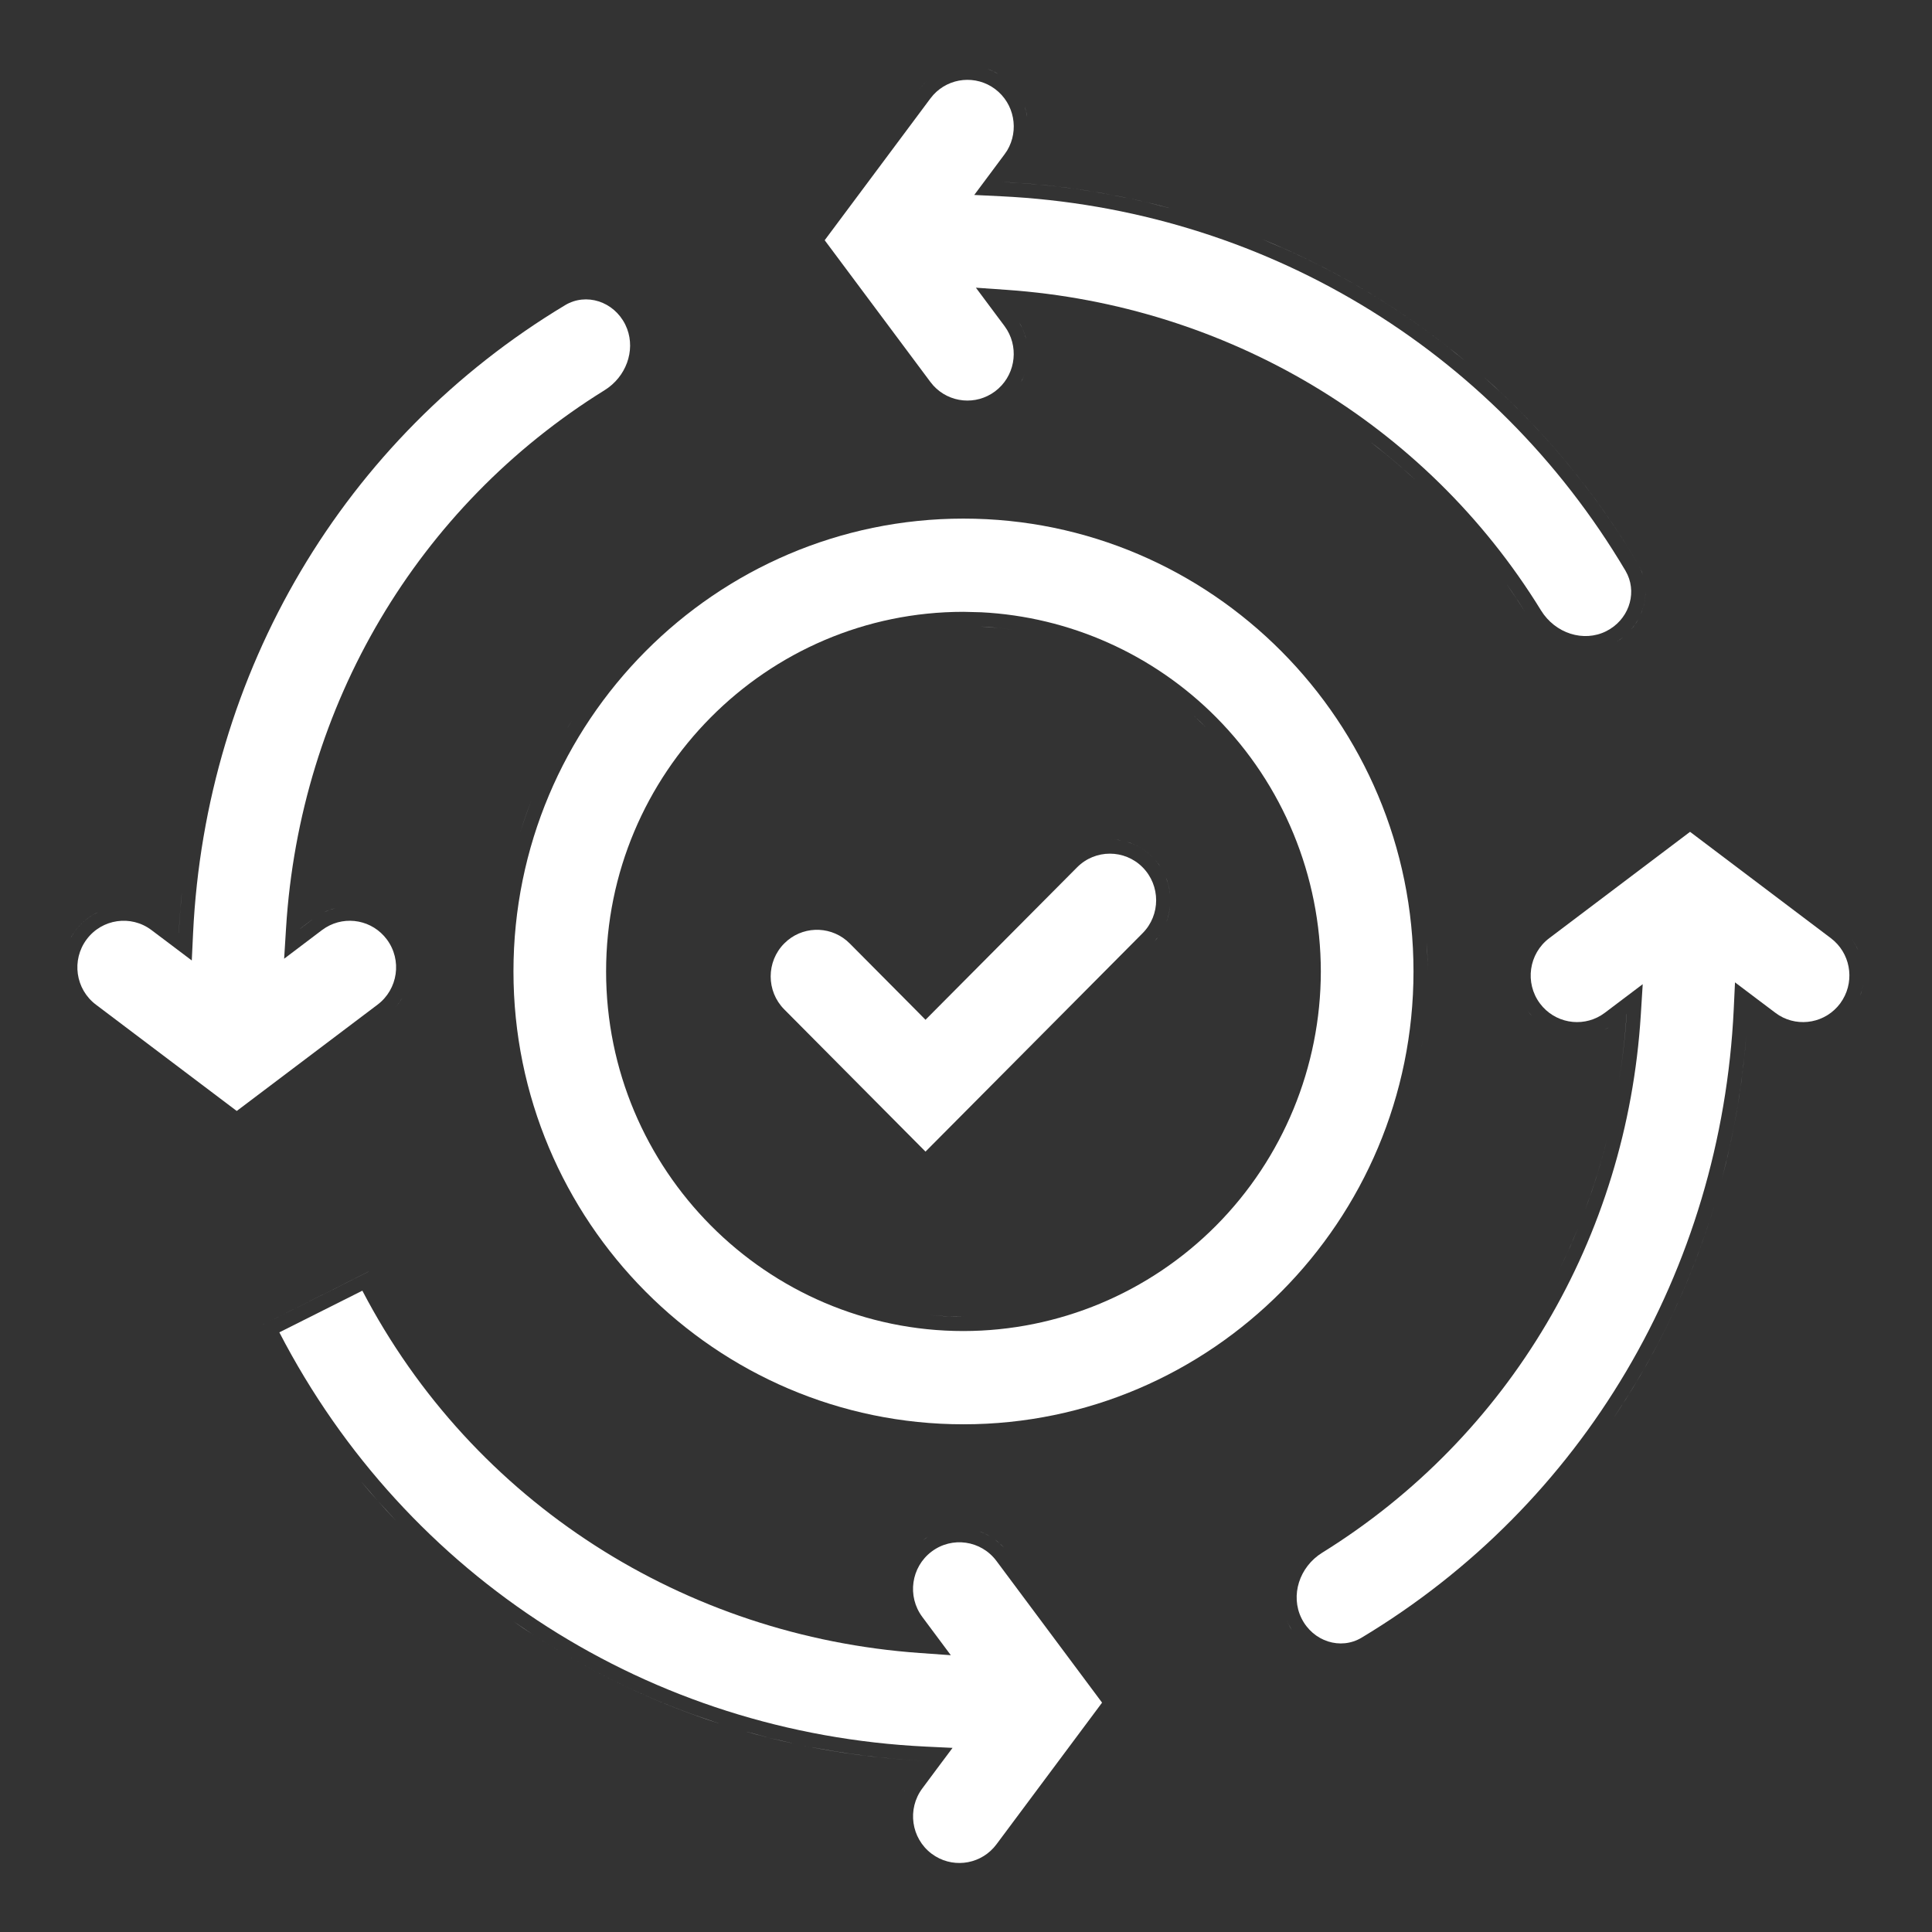 <svg width="56" height="56" viewBox="0 0 56 56" fill="none" xmlns="http://www.w3.org/2000/svg">
<rect x="0" y="0" width="56" height="56" fill="#333333" stroke="none"/>
<path d="M10.503 37.411C13.714 43.57 19.865 47.432 26.66 47.913L27.56 47.977L26.733 46.867C26.288 46.269 26.408 45.422 27.002 44.974C27.595 44.526 28.436 44.647 28.882 45.244L31.944 49.352L28.882 53.46C28.465 54.019 27.699 54.16 27.116 53.807L27.002 53.73C26.409 53.282 26.289 52.435 26.734 51.838L27.142 51.289L27.61 50.663L26.832 50.626C18.869 50.242 11.79 45.752 8.097 38.619L10.503 37.411Z" fill="white"/>
<path d="M26.225 51.885C26.216 51.902 26.209 51.919 26.201 51.937C26.207 51.923 26.213 51.909 26.22 51.895L26.225 51.885Z" fill="white"/>
<path d="M23.769 50.691C24.766 50.873 25.782 50.99 26.813 51.04C25.625 50.983 24.456 50.833 23.315 50.601L23.769 50.691Z" fill="white"/>
<path d="M21.562 50.174C21.803 50.243 22.045 50.308 22.289 50.37L23.025 50.543C22.779 50.489 22.533 50.431 22.289 50.37L21.562 50.174Z" fill="white"/>
<path d="M14.856 46.979C16.482 48.117 18.255 49.036 20.134 49.712L20.843 49.956C18.939 49.34 17.134 48.478 15.472 47.395L14.856 46.979Z" fill="white"/>
<path d="M53.069 27.194C53.625 27.614 53.765 28.384 53.414 28.971L53.338 29.086C52.92 29.645 52.154 29.787 51.571 29.433L51.458 29.355L50.912 28.944L50.29 28.474L50.253 29.256C49.892 36.83 45.889 43.611 39.466 47.469C38.858 47.834 38.059 47.581 37.724 46.906C37.398 46.246 37.66 45.419 38.323 45.007C43.753 41.639 47.154 35.869 47.559 29.424L47.615 28.527L46.517 29.356C45.961 29.776 45.186 29.695 44.724 29.192L44.636 29.086C44.191 28.489 44.312 27.642 44.905 27.194L48.987 24.111L53.069 27.194Z" fill="white"/>
<path d="M37.286 46.931C37.306 46.985 37.33 47.039 37.356 47.091L37.444 47.248C37.412 47.198 37.382 47.145 37.355 47.09C37.329 47.038 37.306 46.985 37.286 46.931Z" fill="white"/>
<path d="M29.096 44.855C29.056 44.811 29.014 44.77 28.97 44.732L28.835 44.622C28.882 44.656 28.927 44.693 28.97 44.732L29.096 44.855Z" fill="white"/>
<path d="M26.903 44.541C26.852 44.572 26.802 44.606 26.754 44.642L26.665 44.716C26.695 44.691 26.723 44.666 26.754 44.642L26.903 44.541Z" fill="white"/>
<path d="M28.383 44.386C28.436 44.405 28.489 44.425 28.541 44.449L28.691 44.528C28.642 44.499 28.592 44.473 28.541 44.449L28.383 44.386Z" fill="white"/>
<path d="M10.46 42.935C10.622 43.129 10.786 43.319 10.954 43.507L11.463 44.061C11.29 43.88 11.121 43.695 10.954 43.507L10.46 42.935Z" fill="white"/>
<path d="M26.927 38.115C27.256 38.148 27.589 38.166 27.927 38.166L27.415 38.154C27.252 38.145 27.089 38.131 26.927 38.115Z" fill="white"/>
<path d="M31.221 25.139C31.745 24.612 32.595 24.612 33.119 25.139C33.642 25.667 33.643 26.522 33.119 27.049L26.826 33.38L22.731 29.257C22.207 28.729 22.208 27.873 22.732 27.346L22.834 27.253C23.361 26.821 24.139 26.852 24.63 27.347L26.536 29.265L26.826 29.559L31.221 25.139Z" fill="white"/>
<path d="M33.531 27.208C33.511 27.232 33.49 27.253 33.469 27.276C33.53 27.209 33.586 27.139 33.634 27.066L33.531 27.208Z" fill="white"/>
<path d="M33.915 26.263C33.9 26.421 33.863 26.576 33.806 26.726C33.843 26.63 33.872 26.532 33.891 26.431L33.915 26.263Z" fill="white"/>
<path d="M33.795 25.43C33.838 25.536 33.87 25.646 33.892 25.757L33.915 25.925C33.904 25.813 33.883 25.701 33.851 25.592L33.795 25.43Z" fill="white"/>
<path d="M32.669 24.402C32.94 24.483 33.196 24.63 33.41 24.846C33.453 24.889 33.493 24.934 33.531 24.98L33.634 25.123C33.57 25.025 33.495 24.931 33.41 24.846C33.239 24.673 33.04 24.545 32.829 24.459L32.669 24.402Z" fill="white"/>
<path d="M32.338 24.337L32.504 24.361C32.393 24.34 32.281 24.329 32.169 24.329C32.225 24.329 32.282 24.332 32.338 24.337Z" fill="white"/>
<path d="M34.621 20.761L34.957 21.083C34.843 20.969 34.727 20.858 34.609 20.751C34.613 20.754 34.618 20.757 34.621 20.761Z" fill="white"/>
<path d="M28.42 18.161C28.739 18.177 29.056 18.209 29.37 18.255C29.217 18.233 29.063 18.214 28.909 18.198L28.42 18.161Z" fill="white"/>
<path fill-rule="evenodd" clip-rule="evenodd" d="M27.927 15.032C35.117 15.032 40.971 20.921 40.971 28.157C40.971 35.393 35.117 41.284 27.927 41.284C20.736 41.284 14.883 35.393 14.883 28.157C14.883 20.921 20.736 15.032 27.927 15.032ZM27.927 17.734C22.216 17.734 17.568 22.408 17.568 28.157C17.568 33.906 22.217 38.581 27.927 38.581C30.674 38.578 33.307 37.479 35.249 35.525C37.19 33.571 38.282 30.922 38.285 28.158C38.282 25.395 37.19 22.743 35.249 20.789C33.428 18.957 31 17.877 28.441 17.747L27.927 17.734Z" fill="white"/>
<path d="M49.712 34.874C49.109 36.892 48.238 38.803 47.125 40.559L46.744 41.138C48.041 39.226 49.042 37.116 49.712 34.874Z" fill="white"/>
<path d="M10.682 36.859L7.539 38.436L10.681 36.858L10.682 36.859Z" fill="white"/>
<path d="M45.737 35.603C45.557 36.046 45.36 36.48 45.148 36.906C45.275 36.65 45.398 36.392 45.514 36.13L45.737 35.603Z" fill="white"/>
<path d="M46.583 33.014C46.454 33.526 46.307 34.032 46.139 34.529L45.945 35.07C46.195 34.4 46.407 33.713 46.583 33.014Z" fill="white"/>
<path d="M50.619 29.997C50.526 31.193 50.343 32.368 50.075 33.514L49.904 34.198C50.266 32.837 50.507 31.433 50.619 29.997Z" fill="white"/>
<path d="M16.381 8.845C16.989 8.48 17.788 8.732 18.124 9.408L18.178 9.533C18.416 10.17 18.148 10.922 17.526 11.309C12.096 14.678 8.695 20.446 8.292 26.89L8.236 27.789L9.333 26.959L9.447 26.882C10.03 26.528 10.796 26.67 11.213 27.23C11.658 27.826 11.537 28.673 10.944 29.12L6.862 32.202L2.78 29.12C2.187 28.673 2.066 27.826 2.511 27.229C2.956 26.632 3.798 26.511 4.391 26.959L4.937 27.37L5.559 27.84L5.596 27.058C5.957 19.484 9.96 12.704 16.381 8.845Z" fill="white"/>
<path d="M47.148 29.398C47.105 30.09 47.023 30.773 46.91 31.446C47.023 30.773 47.103 30.089 47.146 29.398H47.148Z" fill="white"/>
<path d="M41.134 30.748C41.17 30.563 41.204 30.377 41.232 30.19L41.228 30.216C41.201 30.395 41.168 30.572 41.134 30.748Z" fill="white"/>
<path d="M46.615 29.789C46.578 29.811 46.54 29.829 46.503 29.849C46.543 29.828 46.584 29.807 46.624 29.783L46.615 29.789Z" fill="white"/>
<path d="M44.307 29.335L44.404 29.453C44.371 29.415 44.337 29.376 44.306 29.334C44.291 29.314 44.278 29.293 44.264 29.272C44.279 29.293 44.292 29.315 44.307 29.335Z" fill="white"/>
<path d="M11.562 29.074C11.534 29.113 11.503 29.15 11.472 29.187C11.541 29.106 11.602 29.02 11.655 28.929L11.562 29.074Z" fill="white"/>
<path d="M54 28.533C53.992 28.589 53.98 28.645 53.967 28.701L53.917 28.866C53.956 28.757 53.984 28.646 54 28.533Z" fill="white"/>
<path d="M41.356 27.323C41.366 27.484 41.375 27.645 41.379 27.808L41.383 28.157C41.383 27.877 41.373 27.599 41.356 27.323Z" fill="white"/>
<path d="M53.687 27.241C53.721 27.288 53.752 27.336 53.781 27.386L53.858 27.538C53.811 27.434 53.754 27.334 53.686 27.24L53.687 27.241Z" fill="white"/>
<path d="M2.852 26.434C2.595 26.553 2.363 26.737 2.181 26.98L2.081 27.13C2.068 27.151 2.058 27.173 2.046 27.194C2.086 27.121 2.13 27.049 2.181 26.98C2.327 26.785 2.504 26.628 2.702 26.512L2.852 26.434Z" fill="white"/>
<path d="M5.274 25.836C5.235 26.235 5.204 26.636 5.184 27.039L5.183 27.038C5.203 26.635 5.235 26.234 5.274 25.836Z" fill="white"/>
<path d="M9.086 26.628L8.704 26.917V26.915L8.952 26.727L9.086 26.628Z" fill="white"/>
<path d="M9.715 26.326C9.659 26.34 9.605 26.356 9.55 26.376L9.389 26.443C9.442 26.418 9.496 26.395 9.55 26.376L9.715 26.326Z" fill="white"/>
<path d="M15.405 23.198C15.325 23.403 15.249 23.61 15.179 23.82L15.076 24.136C15.142 23.924 15.212 23.714 15.287 23.507L15.405 23.198Z" fill="white"/>
<path d="M16.593 20.864C16.543 20.942 16.495 21.02 16.447 21.099C16.457 21.083 16.466 21.067 16.476 21.051L16.593 20.864Z" fill="white"/>
<path d="M47.04 18.476C46.984 18.521 46.923 18.561 46.86 18.599C46.872 18.592 46.884 18.586 46.895 18.578L47.04 18.476Z" fill="white"/>
<path d="M27.055 2.748C27.516 2.245 28.291 2.165 28.847 2.584C29.403 3.004 29.544 3.775 29.193 4.362L29.115 4.476L28.706 5.025L28.239 5.651L29.017 5.689C36.543 6.052 43.282 10.08 47.116 16.544L47.176 16.66C47.445 17.254 47.186 17.98 46.556 18.296C45.901 18.624 45.078 18.36 44.667 17.693C41.312 12.24 35.525 8.846 29.187 8.402L28.287 8.339L28.828 9.065L29.115 9.449L29.192 9.564C29.543 10.15 29.403 10.921 28.846 11.341C28.29 11.76 27.516 11.68 27.055 11.177L26.967 11.07L23.904 6.963L26.967 2.855L27.055 2.748Z" fill="white"/>
<path d="M47.482 17.957C47.455 18.007 47.426 18.055 47.394 18.101L47.289 18.236C47.326 18.193 47.361 18.148 47.394 18.101L47.482 17.957Z" fill="white"/>
<path d="M47.694 17.166C47.692 17.33 47.666 17.493 47.616 17.65L47.557 17.807C47.644 17.604 47.691 17.386 47.694 17.166Z" fill="white"/>
<path d="M43.674 16.935C43.861 17.201 44.04 17.474 44.214 17.751C44.144 17.639 44.074 17.527 44.002 17.418L43.674 16.935Z" fill="white"/>
<path d="M43.006 10.923C44.739 12.457 46.248 14.272 47.469 16.33C47.5 16.382 47.528 16.436 47.553 16.49L47.616 16.653C47.58 16.543 47.531 16.434 47.469 16.33C46.37 14.478 45.037 12.823 43.519 11.392L43.006 10.923Z" fill="white"/>
<path d="M39.715 12.803C40.016 13.035 40.31 13.275 40.597 13.524L41.022 13.906C40.742 13.648 40.455 13.398 40.161 13.158L39.715 12.803Z" fill="white"/>
<path d="M29.699 10.839C29.672 10.918 29.637 10.995 29.598 11.07C29.611 11.046 29.624 11.022 29.636 10.997L29.699 10.839Z" fill="white"/>
<path d="M26.878 2.342C26.791 2.42 26.71 2.508 26.637 2.606C26.705 2.515 26.779 2.432 26.86 2.359L26.878 2.342Z" fill="white"/>
<path d="M36.567 6.927C38.496 7.711 40.303 8.757 41.941 10.036L42.48 10.471C40.881 9.14 39.107 8.041 37.205 7.199L36.567 6.927Z" fill="white"/>
<path d="M29.545 9.35C29.606 9.452 29.656 9.558 29.695 9.667L29.744 9.833C29.717 9.721 29.677 9.612 29.628 9.506L29.545 9.35Z" fill="white"/>
<path d="M29.036 5.273C30.472 5.343 31.881 5.543 33.248 5.867L33.927 6.039C32.35 5.614 30.712 5.354 29.036 5.273Z" fill="white"/>
<path d="M29.699 3.086C29.733 3.184 29.756 3.286 29.772 3.389C29.765 3.342 29.757 3.295 29.746 3.249L29.699 3.086Z" fill="white"/>
<path d="M28.629 2C28.683 2.019 28.737 2.042 28.79 2.067L28.945 2.151C28.894 2.12 28.843 2.092 28.79 2.067L28.629 2Z" fill="white"/>
</svg>
